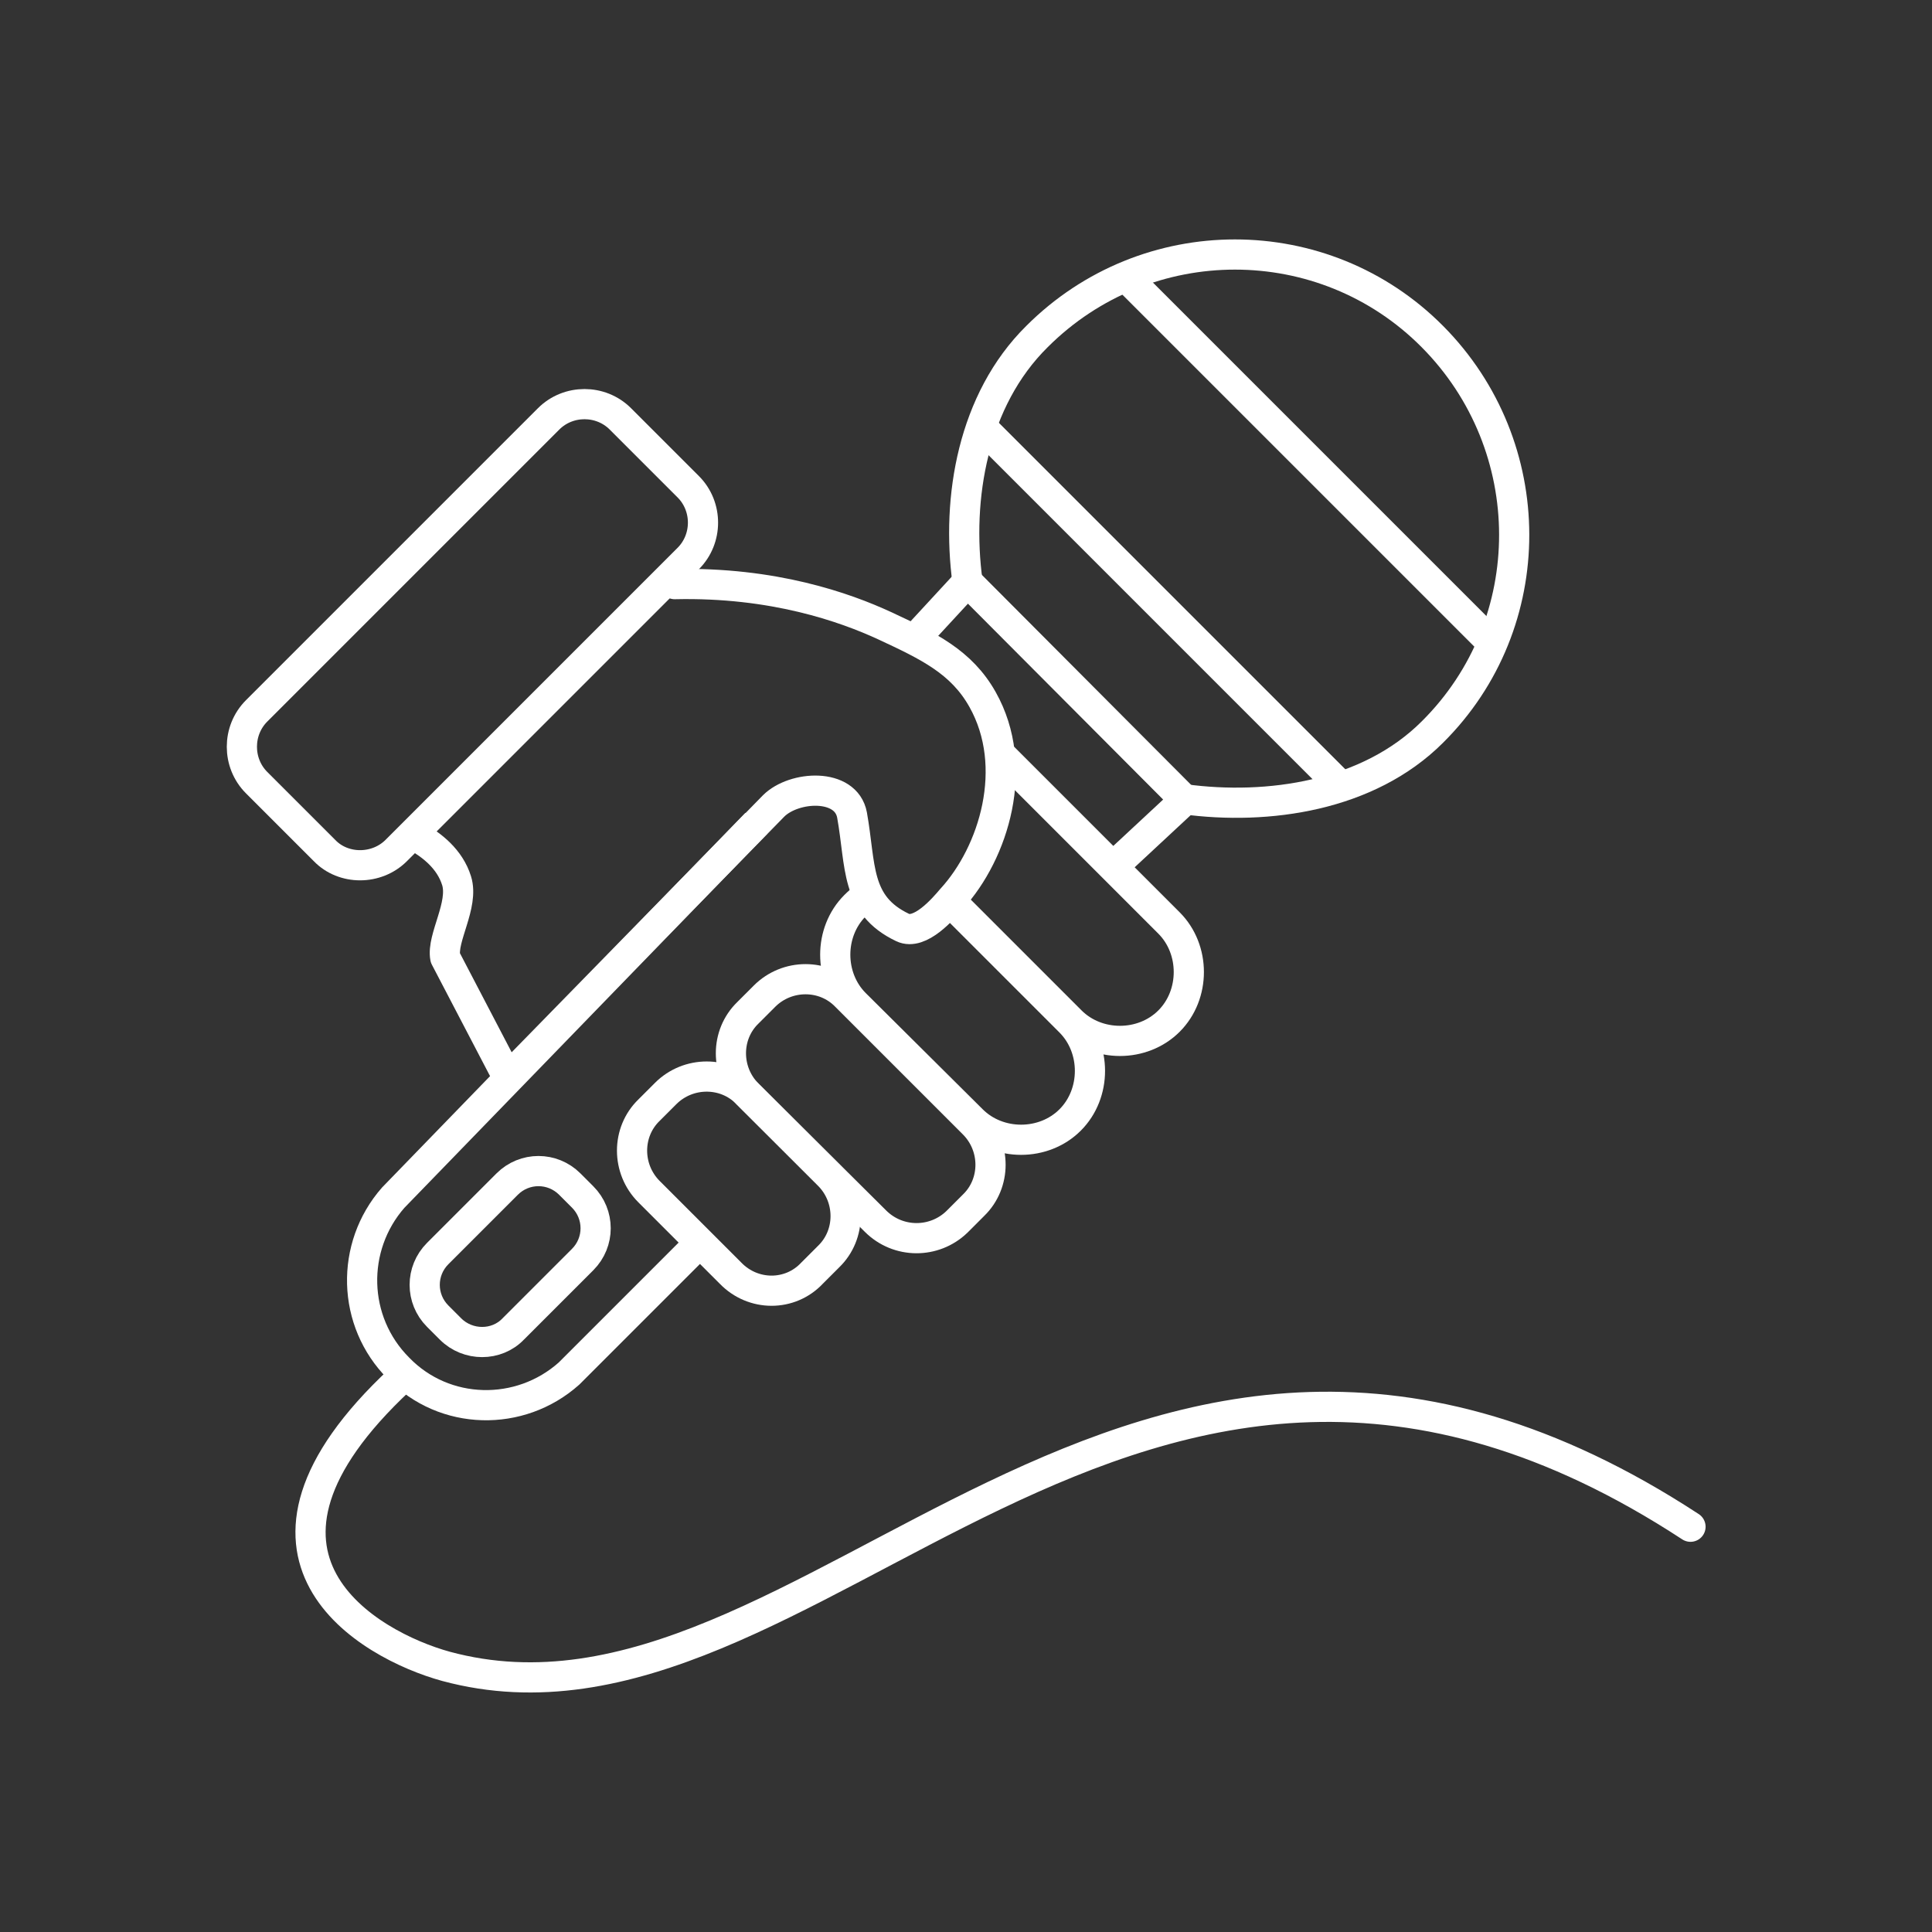 <?xml version="1.0" encoding="utf-8"?>
<!-- Generator: Adobe Illustrator 21.0.2, SVG Export Plug-In . SVG Version: 6.00 Build 0)  -->
<svg version="1.1" id="INTERVIEWS" xmlns="http://www.w3.org/2000/svg" xmlns:xlink="http://www.w3.org/1999/xlink" x="0px" y="0px"
	 viewBox="0 0 256 256" style="enable-background:new 0 0 256 256;" xml:space="preserve">
<rect x="0" y="0" width="256" height="256" fill="#333333" stroke="none"/>
<style type="text/css">
	.st0{fill:none;stroke:#FFFFFF;stroke-width:4;stroke-linecap:round;stroke-linejoin:round;stroke-miterlimit:10;}
	.st1{fill:none;stroke:#FFFFFF;stroke-width:4;stroke-miterlimit:10;}
</style>
<g id="Layer_2">
	<path class="st0" d="M224,202.3c-74.6-48.8-116.4,31.6-164.9,18.5c-10.2-2.8-31.2-14.6-6.1-38"/>
	<g>
		<polyline class="st1" points="121,84.9 128.2,77.1 157,106 148.4,114 		"/>
		<path class="st1" d="M92.7,164.7L75.4,182c-6.5,5.8-16.5,5.6-22.6-0.7l0,0c-6.2-6.2-6.4-16.1-0.7-22.6l48.1-49.6"/>
		<path class="st1" d="M128.2,77.1c-1.5-11.1,0.7-24.1,9.2-32.5c14.5-14.5,38-14.5,52.4,0s14.5,38,0,52.4
			c-8.5,8.5-21.8,10.4-32.9,8.9"/>
		<line class="st1" x1="130.5" y1="57" x2="178.2" y2="104.7"/>
		<line class="st1" x1="149.2" y1="36.7" x2="197.7" y2="85.2"/>
		<path class="st1" d="M59.7,176.1l-1.7-1.7c-2.3-2.3-2.3-6,0-8.3l9.2-9.2c2.3-2.3,6-2.3,8.3,0l1.7,1.7c2.3,2.3,2.3,6,0,8.3
			l-9.2,9.2C65.8,178.4,62,178.4,59.7,176.1z"/>
	</g>
</g>
<g id="Layer_3">
	<path class="st1" d="M132.3,99.7l22.6,22.6c3.5,3.5,3.5,9.5,0,13l0,0c-3.5,3.5-9.5,3.5-13,0l-16.1-16.1"/>
	<path class="st1" d="M43,112.7l-9-9c-2.6-2.6-2.6-6.9,0-9.5l38.7-38.7c2.6-2.6,6.9-2.6,9.5,0l9,9c2.6,2.6,2.6,6.9,0,9.5l-38.7,38.7
		C49.9,115.3,45.5,115.3,43,112.7z"/>
	<path class="st0" d="M55.3,110.9c1.9,1.1,4.3,2.9,5.2,5.8c1,3.2-2,7.6-1.5,10.2l8.3,15.9l35.2-36c2.7-2.7,9.6-3.1,10.4,1.2
		c1.2,6.7,0.4,11.9,6.7,14.9c2.3,1.1,5.4-2.5,6.5-3.8c5.6-6.1,9.1-17.5,4.1-26.4c-2.8-5-7.2-7.1-13-9.8c-5.2-2.4-14.7-5.8-27.8-5.5"
		/>
	<path class="st1" d="M126.3,119.9l15.5,15.5c3.5,3.5,3.5,9.5,0,13l0,0c-3.5,3.5-9.5,3.5-13,0L113.3,133c-3.5-3.5-3.5-9.5,0-13l0,0
		c0.8-0.8,1.6-1.4,2.6-1.8"/>
	<path class="st1" d="M116,161.8L99.1,145c-3-3-3-7.9,0-10.8l2.2-2.2c3-3,7.9-3,10.8,0l16.9,16.9c3,3,3,7.9,0,10.8l-2.2,2.2
		C123.8,164.8,119,164.8,116,161.8z"/>
	<path class="st1" d="M96.8,168.7L86,157.9c-3-3-3-7.9,0-10.8l2.2-2.2c3-3,7.9-3,10.8,0l10.8,10.8c3,3,3,7.9,0,10.8l-2.2,2.2
		C104.7,171.8,99.8,171.8,96.8,168.7z"/>
</g>
</svg>
